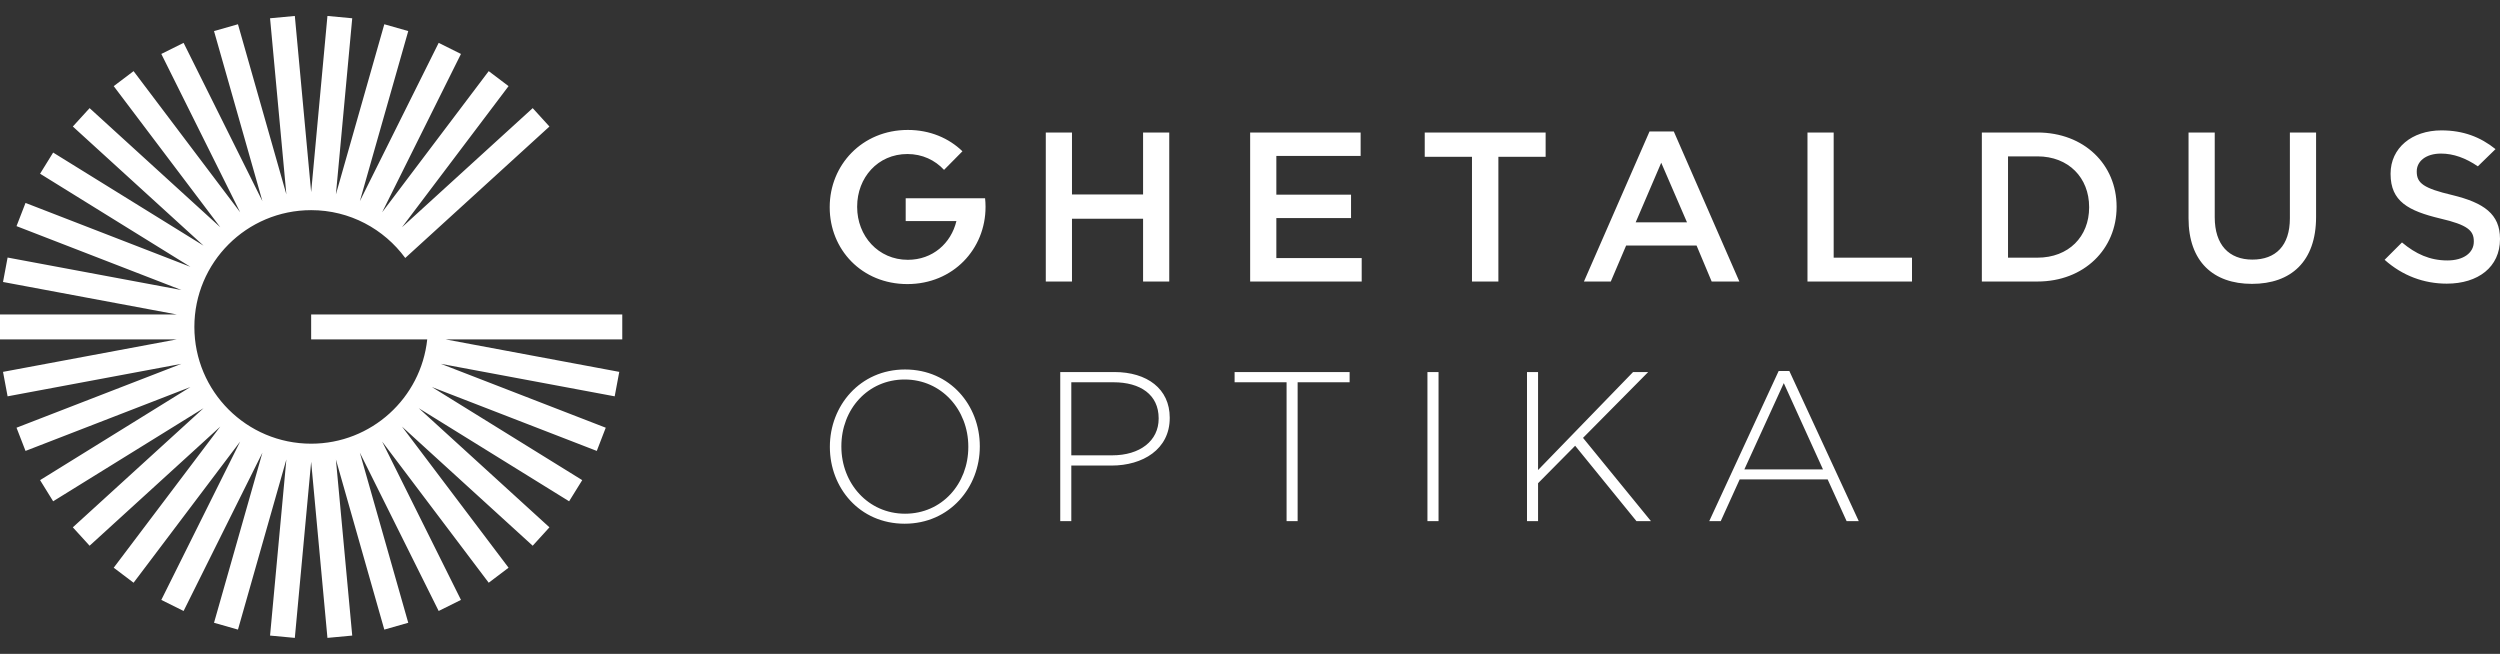 <svg width="130" height="34" viewBox="0 0 130 34" fill="none" xmlns="http://www.w3.org/2000/svg">
<rect x="0" y="0" width="130" height="34" fill="#333333" stroke="none"/>
<path d="M74.227 27.1H74.804V19.346H74.227V27.1ZM90.707 24.408L92.757 19.922L94.795 24.408H90.707ZM92.491 19.291L88.88 27.1H89.478L90.464 24.929H95.038L96.024 27.1H96.656L93.045 19.291H92.491ZM64.199 19.878H66.902V27.1H67.477V19.878H70.18V19.346H64.199V19.878ZM85.706 19.346H84.92L79.979 24.442V19.346H79.404V27.1H79.979V25.128L81.908 23.179L85.097 27.1H85.851L82.317 22.769L85.706 19.346ZM60.25 21.772C60.25 22.925 59.276 23.677 57.835 23.677H55.708V19.878H57.901C59.298 19.878 60.25 20.521 60.25 21.75V21.772ZM57.946 19.346H55.133V27.1H55.708V24.209H57.803C59.42 24.209 60.826 23.367 60.826 21.739V21.717C60.826 20.221 59.653 19.346 57.946 19.346ZM50.352 23.245C50.352 25.161 48.979 26.713 47.063 26.713C45.147 26.713 43.751 25.14 43.751 23.223V23.202C43.751 21.285 45.124 19.734 47.041 19.734C48.957 19.734 50.352 21.307 50.352 23.223V23.245ZM47.063 19.213C44.714 19.213 43.153 21.107 43.153 23.223V23.245C43.153 25.361 44.692 27.233 47.041 27.233C49.389 27.233 50.95 25.339 50.95 23.223V23.202C50.95 21.085 49.411 19.213 47.063 19.213ZM16.18 17.647H22.216C21.893 20.696 19.314 23.072 16.18 23.072C12.826 23.072 10.107 20.354 10.107 17C10.107 13.646 12.826 10.928 16.18 10.928C18.19 10.928 19.968 11.91 21.073 13.415L28.571 6.579L27.7 5.623L20.903 11.818L26.445 4.479L25.413 3.699L19.871 11.039L23.97 2.805L22.811 2.229L18.712 10.461L21.229 1.616L19.984 1.261L17.467 10.108L18.316 0.95L17.027 0.83L16.18 9.988L15.331 0.83L14.043 0.95L14.891 10.108L12.374 1.261L11.129 1.616L13.646 10.461L9.547 2.229L8.388 2.805L12.488 11.039L6.946 3.699L5.913 4.479L11.456 11.818L4.659 5.623L3.787 6.579L10.584 12.774L2.764 7.933L2.084 9.033L9.902 13.875L1.327 10.552L0.859 11.759L9.435 15.081L0.395 13.392L0.157 14.663L9.198 16.353H0V17.647H9.198L0.157 19.337L0.395 20.609L9.435 18.919L0.859 22.241L1.327 23.448L9.902 20.125L2.084 24.967L2.764 26.067L10.584 21.226L3.787 27.421L4.659 28.378L11.456 22.182L5.913 29.521L6.946 30.302L12.488 22.961L8.388 31.195L9.547 31.771L13.646 23.539L11.129 32.384L12.374 32.739L14.891 23.892L14.043 33.05L15.331 33.17L16.18 24.012L17.027 33.17L18.316 33.05L17.467 23.892L19.984 32.739L21.229 32.384L18.712 23.539L22.811 31.771L23.97 31.195L19.871 22.961L25.413 30.302L26.445 29.521L20.903 22.182L27.7 28.378L28.571 27.421L21.775 21.226L29.594 26.067L30.276 24.967L22.456 20.125L31.033 23.448L31.499 22.241L22.925 18.919L31.964 20.609L32.202 19.337L23.162 17.647H32.358V16.353H16.18V17.647ZM119.074 11.351C119.074 12.78 118.332 13.499 117.125 13.499C115.907 13.499 115.166 12.735 115.166 11.296V6.89H113.804V11.351C113.804 13.599 115.088 14.761 117.103 14.761C119.129 14.761 120.436 13.599 120.436 11.285V6.89H119.074V11.351ZM108.635 10.787C108.635 12.303 107.572 13.399 105.945 13.399H104.417V8.131H105.945C107.572 8.131 108.635 9.248 108.635 10.765V10.787ZM105.945 6.89H103.056V14.639H105.945C108.38 14.639 110.063 12.945 110.063 10.765V10.743C110.063 8.562 108.38 6.89 105.945 6.89ZM85.055 11.562L86.384 8.462L87.724 11.562H85.055ZM90.447 14.639L87.037 6.835H85.776L82.365 14.639H83.761L84.558 12.769H88.222L89.007 14.639H90.447ZM66.37 11.34H70.254V10.122H66.37V8.108H70.753V6.89H65.008V14.639H70.808V13.421H66.37V11.34ZM127.52 10.144C126.026 9.791 125.671 9.525 125.671 8.927V8.905C125.671 8.395 126.137 7.986 126.933 7.986C127.578 7.986 128.213 8.216 128.848 8.649L129.767 7.754C128.981 7.123 128.085 6.78 126.956 6.78C125.416 6.78 124.31 7.698 124.31 9.027V9.048C124.31 10.477 125.24 10.964 126.889 11.362C128.328 11.695 128.638 11.994 128.638 12.547V12.569C128.638 13.144 128.107 13.543 127.266 13.543C126.349 13.543 125.618 13.205 124.903 12.607L124 13.51C124.93 14.34 126.048 14.75 127.232 14.75C128.86 14.75 130 13.887 130 12.436V12.414C130 11.13 129.159 10.543 127.52 10.144ZM95.351 6.89H93.989V14.639H99.424V13.399H95.351V6.89ZM55.743 11.373H59.44V14.639H60.801V6.89H59.44V10.111H55.743V6.89H54.381V14.639H55.743V11.373ZM49.782 10.309L47.096 10.31V11.494H49.734C49.454 12.656 48.496 13.51 47.207 13.51C45.669 13.51 44.572 12.27 44.572 10.765V10.743C44.572 9.237 45.646 8.009 47.185 8.009C47.96 8.009 48.622 8.327 49.09 8.834L50.047 7.866C49.339 7.182 48.358 6.757 47.207 6.757C44.827 6.757 43.145 8.584 43.145 10.765V10.787C43.145 12.967 44.805 14.772 47.185 14.772C49.565 14.772 51.248 12.945 51.248 10.765V10.743C51.248 10.596 51.239 10.451 51.224 10.309H49.782ZM80.373 6.89H74.086V8.153H76.543V14.639H77.916V8.153H80.373V6.89Z" fill="white"/>
</svg>
